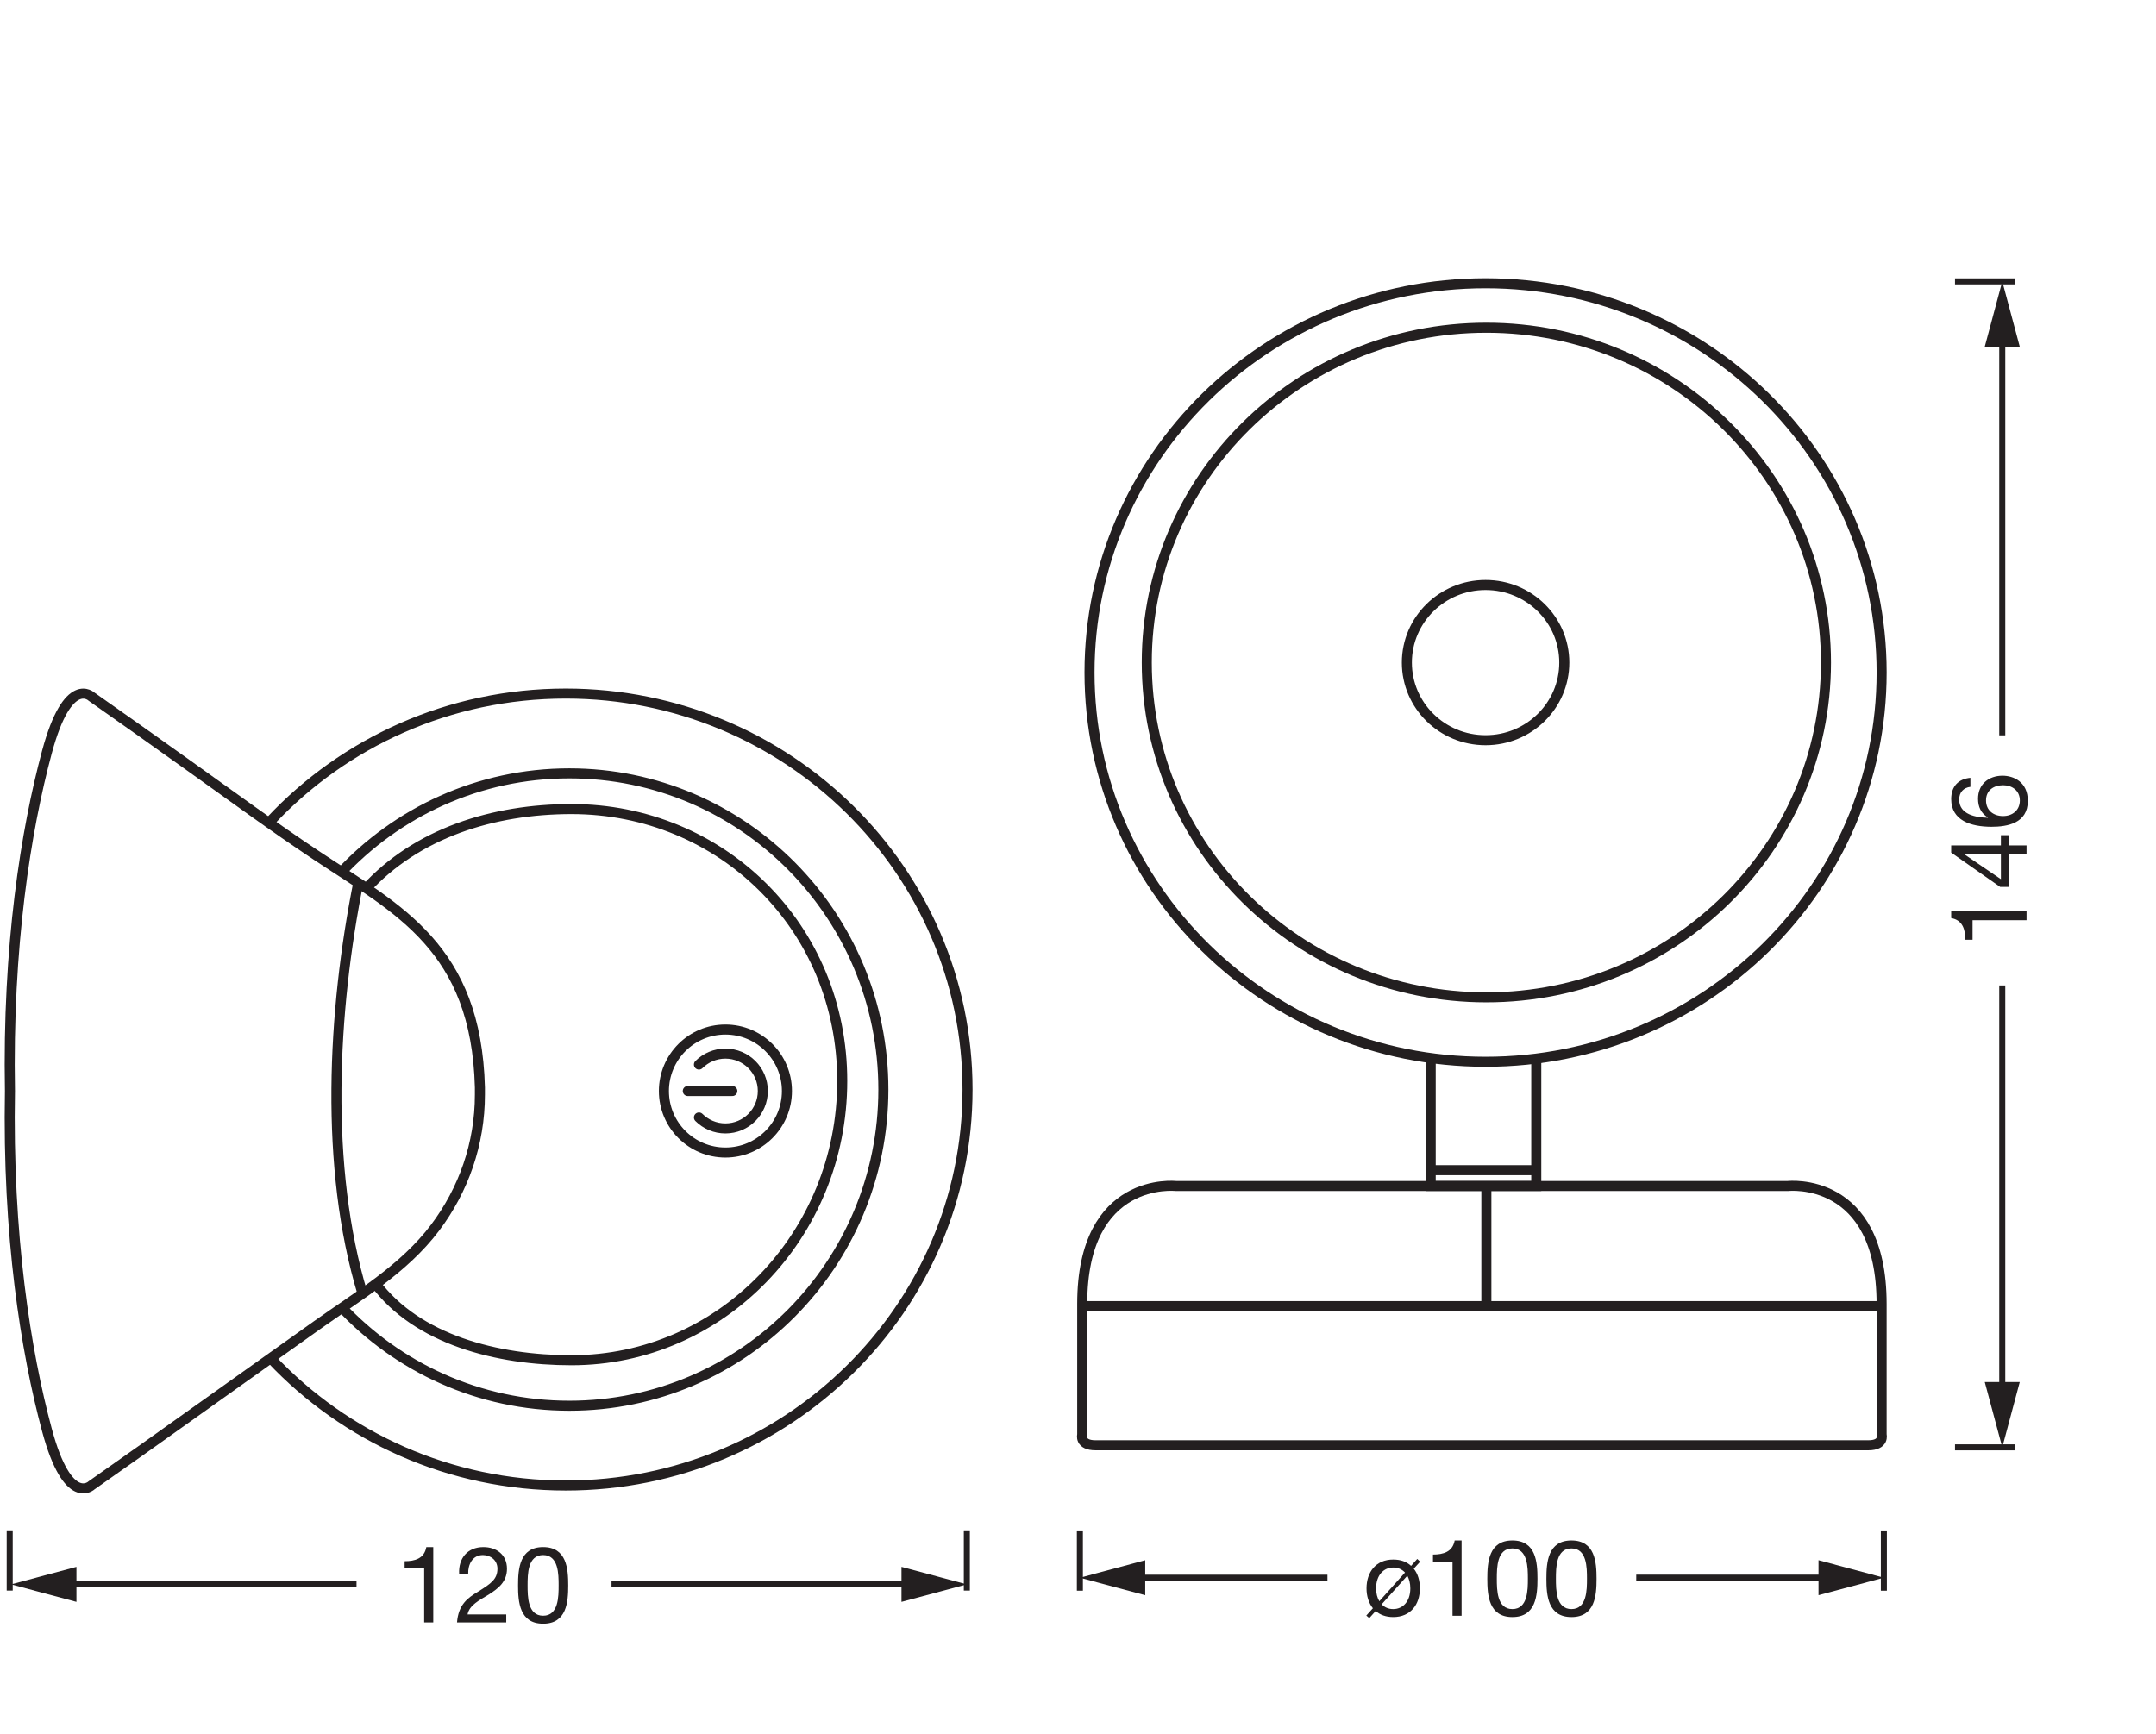 <?xml version="1.0" encoding="UTF-8" standalone="no"?>
<!-- Created with Inkscape (http://www.inkscape.org/) -->

<svg
   version="1.1"
   id="svg1"
   width="608.375"
   height="489.395"
   viewBox="0 0 608.375 489.395"
   sodipodi:docname="PG_NIGHTLUX CONE 830 DIM USB BK_MiCH_mn_k.svg"
   inkscape:version="1.3.2 (091e20e, 2023-11-25)"
   xmlns:inkscape="http://www.inkscape.org/namespaces/inkscape"
   xmlns:sodipodi="http://sodipodi.sourceforge.net/DTD/sodipodi-0.dtd"
   xmlns="http://www.w3.org/2000/svg"
   xmlns:svg="http://www.w3.org/2000/svg">
  <defs
     id="defs1">
    <clipPath
       clipPathUnits="userSpaceOnUse"
       id="clipPath11">
      <path
         d="M 0,367.046 H 456.281 V 0 H 0 Z"
         transform="translate(-2.056,-43.12)"
         id="path11" />
    </clipPath>
    <clipPath
       clipPathUnits="userSpaceOnUse"
       id="clipPath26">
      <path
         d="M 0,367.046 H 456.281 V 0 H 0 Z"
         transform="translate(-314.397,-307.094)"
         id="path26" />
    </clipPath>
    <clipPath
       clipPathUnits="userSpaceOnUse"
       id="clipPath28">
      <path
         d="M 0,367.046 H 456.281 V 0 H 0 Z"
         transform="translate(-314.565,-297.677)"
         id="path28" />
    </clipPath>
    <clipPath
       clipPathUnits="userSpaceOnUse"
       id="clipPath30">
      <path
         d="M 0,367.046 H 456.281 V 0 H 0 Z"
         transform="translate(-314.397,-243.223)"
         id="path30" />
    </clipPath>
    <clipPath
       clipPathUnits="userSpaceOnUse"
       id="clipPath32">
      <path
         d="M 0,367.046 H 456.281 V 0 H 0 Z"
         transform="translate(-302.775,-119.357)"
         id="path32" />
    </clipPath>
    <clipPath
       clipPathUnits="userSpaceOnUse"
       id="clipPath34">
      <path
         d="M 0,367.046 H 456.281 V 0 H 0 Z"
         transform="translate(-295.791,-116.005)"
         id="path34" />
    </clipPath>
    <clipPath
       clipPathUnits="userSpaceOnUse"
       id="clipPath36">
      <path
         d="M 0,367.046 H 456.281 V 0 H 0 Z"
         transform="translate(-229.019,-90.582)"
         id="path36" />
    </clipPath>
    <clipPath
       clipPathUnits="userSpaceOnUse"
       id="clipPath38">
      <path
         d="M 0,367.046 H 456.281 V 0 H 0 Z"
         transform="translate(-314.565,-116.005)"
         id="path38" />
    </clipPath>
    <clipPath
       clipPathUnits="userSpaceOnUse"
       id="clipPath40">
      <path
         d="M 0,367.046 H 456.281 V 0 H 0 Z"
         transform="translate(-57.295,-193.32)"
         id="path40" />
    </clipPath>
    <clipPath
       clipPathUnits="userSpaceOnUse"
       id="clipPath42">
      <path
         d="M 0,367.046 H 456.281 V 0 H 0 Z"
         transform="translate(-71.856,-182.039)"
         id="path42" />
    </clipPath>
    <clipPath
       clipPathUnits="userSpaceOnUse"
       id="clipPath44">
      <path
         d="M 0,367.046 H 456.281 V 0 H 0 Z"
         transform="translate(-77.374,-178.835)"
         id="path44" />
    </clipPath>
    <clipPath
       clipPathUnits="userSpaceOnUse"
       id="clipPath46">
      <path
         d="M 0,367.046 H 456.281 V 0 H 0 Z"
         transform="translate(-2.108,-135.982)"
         id="path46" />
    </clipPath>
    <clipPath
       clipPathUnits="userSpaceOnUse"
       id="clipPath48">
      <path
         d="M 0,367.046 H 456.281 V 0 H 0 Z"
         transform="translate(-153.523,-123.092)"
         id="path48" />
    </clipPath>
    <clipPath
       clipPathUnits="userSpaceOnUse"
       id="clipPath50">
      <path
         d="M 0,367.046 H 456.281 V 0 H 0 Z"
         transform="translate(-147.919,-141.713)"
         id="path50" />
    </clipPath>
    <clipPath
       clipPathUnits="userSpaceOnUse"
       id="clipPath52">
      <path
         d="M 0,367.046 H 456.281 V 0 H 0 Z"
         transform="translate(-145.559,-136.113)"
         id="path52" />
    </clipPath>
    <clipPath
       clipPathUnits="userSpaceOnUse"
       id="clipPath54">
      <path
         d="M 0,367.046 H 456.281 V 0 H 0 Z"
         transform="translate(-75.909,-180.621)"
         id="path54" />
    </clipPath>
  </defs>
  <sodipodi:namedview
     id="namedview1"
     pagecolor="#ffffff"
     bordercolor="#000000"
     borderopacity="0.25"
     inkscape:showpageshadow="2"
     inkscape:pageopacity="0.0"
     inkscape:pagecheckerboard="0"
     inkscape:deskcolor="#d1d1d1"
     inkscape:zoom="1.5253757"
     inkscape:cx="304.18735"
     inkscape:cy="244.52992"
     inkscape:window-width="1488"
     inkscape:window-height="965"
     inkscape:window-x="0"
     inkscape:window-y="25"
     inkscape:window-maximized="0"
     inkscape:current-layer="layer-MC0">
    <inkscape:page
       x="0"
       y="0"
       inkscape:label="1"
       id="page1"
       width="608.375"
       height="489.395"
       margin="24.163 29.185 78.519 1.323"
       bleed="0" />
  </sodipodi:namedview>
  <g
     id="layer-MC0"
     inkscape:groupmode="layer"
     inkscape:label="PGs">
    <path
       id="path1"
       d="m 12.153,-11.449 -0.609,-0.586 -1.301,1.465 c -0.973,-0.879 -2.191,-1.336 -3.785,-1.336 -3.691,0 -5.648,2.684 -5.648,6.105 0,1.641 0.457,3.105 1.348,4.207 L 0.762,-0.047 1.395,0.492 2.743,-1.008 c 0.926,0.809 2.168,1.277 3.715,1.277 3.691,0 5.648,-2.672 5.648,-6.07 0,-1.652 -0.434,-3.105 -1.301,-4.172 z m -2.707,2.965 c 0.387,0.703 0.633,1.582 0.633,2.684 0,2.812 -1.617,4.383 -3.621,4.383 -0.973,0 -1.781,-0.34 -2.449,-1.008 z m -5.93,5.402 c -0.434,-0.738 -0.68,-1.641 -0.68,-2.719 0,-2.812 1.617,-4.418 3.621,-4.418 1.008,0 1.84,0.363 2.496,1.066 z m 0,0"
       style="fill:#231f20;fill-opacity:1;fill-rule:nonzero;stroke:none"
       aria-label="ø"
       transform="matrix(1.333,0,0,1.333,384.523,456.012)" />
    <path
       id="path2"
       d="M 8.016,-15.949 H 6.551 c -0.434,2.426 -2.414,2.988 -4.594,2.988 v 1.535 H 6.094 V -1.109375e-4 h 1.922 z m 7.459,8.098 c 0,-2.367 0.023,-6.41 3.293,-6.41 3.258,0 3.281,4.043 3.281,6.41 0,2.379 -0.023,6.434 -3.281,6.434 -3.27,0 -3.293,-4.055 -3.293,-6.434 z m -2.016,0.023 c 0,3.504 0.316,8.098 5.309,8.098 4.992,0 5.309,-4.594 5.309,-8.098 0,-3.516 -0.316,-8.121 -5.309,-8.121 -4.992,0 -5.309,4.605 -5.309,8.121 z m 14.525,-0.023 c 0,-2.367 0.023,-6.41 3.293,-6.41 3.258,0 3.281,4.043 3.281,6.41 0,2.379 -0.023,6.434 -3.281,6.434 -3.27,0 -3.293,-4.055 -3.293,-6.434 z m -2.016,0.023 c 0,3.504 0.316,8.098 5.309,8.098 4.992,0 5.309,-4.594 5.309,-8.098 0,-3.516 -0.316,-8.121 -5.309,-8.121 -4.992,0 -5.309,4.605 -5.309,8.121 z m 0,0"
       style="fill:#231f20;fill-opacity:1;fill-rule:nonzero;stroke:none"
       aria-label="100"
       transform="matrix(1.333,0,0,1.333,401.742,456.012)" />
    <path
       id="path3"
       d="M 0,0 V -12.756"
       style="fill:none;stroke:#231f20;stroke-width:1.276;stroke-linecap:butt;stroke-linejoin:round;stroke-miterlimit:3.864;stroke-dasharray:none;stroke-opacity:1"
       transform="matrix(1.333,0,0,-1.333,531.584,431.926)" />
    <path
       id="path4"
       d="M 0,0 V -12.756"
       style="fill:none;stroke:#231f20;stroke-width:1.276;stroke-linecap:butt;stroke-linejoin:round;stroke-miterlimit:3.864;stroke-dasharray:none;stroke-opacity:1"
       transform="matrix(1.333,0,0,-1.333,304.72,431.936)" />
    <path
       id="path5"
       d="M 0,0 H 41.104"
       style="fill:none;stroke:#231f20;stroke-width:1.276;stroke-linecap:butt;stroke-linejoin:round;stroke-miterlimit:4;stroke-dasharray:none;stroke-opacity:1"
       transform="matrix(1.333,0,0,-1.333,461.711,445.261)" />
    <path
       id="path6"
       d="M 0,0 13.829,3.704 0,7.412 Z"
       style="fill:#231f20;fill-opacity:1;fill-rule:nonzero;stroke:none"
       transform="matrix(1.333,0,0,-1.333,513.145,450.202)" />
    <path
       id="path7"
       d="M 0,0 H 41.104"
       style="fill:none;stroke:#231f20;stroke-width:1.276;stroke-linecap:butt;stroke-linejoin:round;stroke-miterlimit:4;stroke-dasharray:none;stroke-opacity:1"
       transform="matrix(1.333,0,0,-1.333,319.788,445.27)" />
    <path
       id="path8"
       d="M 0,0 -13.829,3.704 0,7.412 Z"
       style="fill:#231f20;fill-opacity:1;fill-rule:nonzero;stroke:none"
       transform="matrix(1.333,0,0,-1.333,323.158,450.211)" />
    <path
       id="path9"
       d="M 0,0 V -12.756"
       style="fill:none;stroke:#231f20;stroke-width:1.276;stroke-linecap:butt;stroke-linejoin:round;stroke-miterlimit:3.864;stroke-dasharray:none;stroke-opacity:1"
       transform="matrix(1.333,0,0,-1.333,272.82,431.902)" />
    <path
       id="path10"
       d="M 0,0 V -12.756"
       style="fill:none;stroke:#231f20;stroke-width:1.276;stroke-linecap:butt;stroke-linejoin:round;stroke-miterlimit:3.864;stroke-dasharray:none;stroke-opacity:1"
       transform="matrix(1.333,0,0,-1.333,2.741,431.902)"
       clip-path="url(#clipPath11)" />
    <path
       id="path12"
       d="M 8.015,-15.95 H 6.55 c -0.434,2.426 -2.414,2.988 -4.594,2.988 v 1.535 H 6.093 V -4.875e-4 h 1.922 z m 6.768,10.523 5.309,-7.805 h 0.047 v 7.805 z M 21.931,-15.95 H 20.408 l -7.266,10.371 v 1.84 h 6.996 v 3.738 h 1.793 v -3.738 h 2.168 v -1.688 H 21.931 Z M 36.246,-11.883 c -0.246,-2.602 -1.863,-4.066 -4.5,-4.066 -4.547,0 -5.871,4.16 -5.871,8.543 0,3.328 0.738,7.676 5.484,7.676 4.031,0 5.332,-3.012 5.332,-5.355 0,-2.941 -1.816,-5.18 -4.875,-5.18 -1.734,0 -3.082,0.633 -3.984,2.098 l -0.047,-0.047 c 0.07,-2.449 0.633,-6.047 3.867,-6.047 1.535,0 2.508,0.938 2.684,2.379 z m -4.793,3.305 c 2.18,0 3.223,1.652 3.223,3.633 0,1.887 -1.148,3.527 -3.223,3.527 -2.086,0 -3.305,-1.57 -3.305,-3.551 0,-2.004 1.172,-3.609 3.305,-3.609 z m 0,0"
       style="fill:#231f20;fill-opacity:1;fill-rule:nonzero;stroke:none"
       aria-label="146"
       transform="matrix(0,-1.333,1.333,0,571.844,267.831)" />
    <path
       id="path13"
       d="M 0,0 H 12.756"
       style="fill:none;stroke:#231f20;stroke-width:1.276;stroke-linecap:butt;stroke-linejoin:round;stroke-miterlimit:3.864;stroke-dasharray:none;stroke-opacity:1"
       transform="matrix(1.333,0,0,-1.333,551.658,79.408)" />
    <path
       id="path14"
       d="M 0,0 V 84.794"
       style="fill:none;stroke:#231f20;stroke-width:1.276;stroke-linecap:butt;stroke-linejoin:round;stroke-miterlimit:4;stroke-dasharray:none;stroke-opacity:1"
       transform="matrix(1.333,0,0,-1.333,564.992,207.533)" />
    <path
       id="path15"
       d="M 0,0 -3.703,13.828 -7.412,0 Z"
       style="fill:#231f20;fill-opacity:1;fill-rule:nonzero;stroke:none"
       transform="matrix(1.333,0,0,-1.333,569.933,97.845)" />
    <path
       id="path16"
       d="M 0,0 H 12.756"
       style="fill:none;stroke:#231f20;stroke-width:1.275;stroke-linecap:butt;stroke-linejoin:round;stroke-miterlimit:3.864;stroke-dasharray:none;stroke-opacity:1"
       transform="matrix(1.333,0,0,-1.333,551.658,408.477)" />
    <path
       id="path17"
       d="M 0,0 V 86.494"
       style="fill:none;stroke:#231f20;stroke-width:1.275;stroke-linecap:butt;stroke-linejoin:round;stroke-miterlimit:4;stroke-dasharray:none;stroke-opacity:1"
       transform="matrix(1.333,0,0,-1.333,564.992,393.415)" />
    <path
       id="path18"
       d="M 0,0 -3.702,-13.822 -7.408,0 Z"
       style="fill:#231f20;fill-opacity:1;fill-rule:nonzero;stroke:none"
       transform="matrix(1.333,0,0,-1.333,569.931,390.047)" />
    <path
       id="path19"
       d="M 8.017,-15.949 H 6.552 c -0.434,2.426 -2.414,2.988 -4.594,2.988 v 1.535 H 6.095 V -6.09375e-5 h 1.922 z m 7.4,5.648 c -0.07,-1.922 0.879,-3.961 3.105,-3.961 1.688,0 3.082,1.148 3.082,2.871 0,2.238 -1.371,3.176 -4.078,4.863 -2.25,1.348 -4.184,2.766 -4.477,6.527 H 23.468 V -1.688 h -8.191 c 0.363,-1.957 2.496,-3.012 4.477,-4.207 1.98,-1.266 3.867,-2.66 3.867,-5.473 0,-2.965 -2.227,-4.582 -4.992,-4.582 -3.375,0 -5.309,2.402 -5.133,5.648 z m 12.568,2.449 c 0,-2.367 0.023,-6.41 3.293,-6.41 3.258,0 3.281,4.043 3.281,6.41 0,2.379 -0.023,6.434 -3.281,6.434 -3.27,0 -3.293,-4.055 -3.293,-6.434 z m -2.016,0.023 c 0,3.504 0.316,8.098 5.309,8.098 4.992,0 5.309,-4.594 5.309,-8.098 0,-3.516 -0.316,-8.121 -5.309,-8.121 -4.992,0 -5.309,4.605 -5.309,8.121 z m 0,0"
       style="fill:#231f20;fill-opacity:1;fill-rule:nonzero;stroke:none"
       aria-label="120"
       transform="matrix(1.333,0,0,1.333,111.568,457.887)" />
    <path
       id="path20"
       d="M 0,0 H 63.895"
       style="fill:none;stroke:#231f20;stroke-width:1.276;stroke-linecap:butt;stroke-linejoin:round;stroke-miterlimit:4;stroke-dasharray:none;stroke-opacity:1"
       transform="matrix(1.333,0,0,-1.333,172.558,447.145)" />
    <path
       id="path21"
       d="M 0,0 13.829,3.704 0,7.412 Z"
       style="fill:#231f20;fill-opacity:1;fill-rule:nonzero;stroke:none"
       transform="matrix(1.333,0,0,-1.333,254.381,452.086)" />
    <path
       id="path22"
       d="M 0,0 H 61.816"
       style="fill:none;stroke:#231f20;stroke-width:1.276;stroke-linecap:butt;stroke-linejoin:round;stroke-miterlimit:4;stroke-dasharray:none;stroke-opacity:1"
       transform="matrix(1.333,0,0,-1.333,18.2,447.145)" />
    <path
       id="path23"
       d="M 0,0 -13.829,3.704 0,7.412 Z"
       style="fill:#231f20;fill-opacity:1;fill-rule:nonzero;stroke:none"
       transform="matrix(1.333,0,0,-1.333,21.57,452.086)" />
    <path
       id="path24"
       d="M 0,0 V -27.468 H -22.35 V -0.055"
       style="fill:none;stroke:#231f20;stroke-width:2.126;stroke-linecap:butt;stroke-linejoin:miter;stroke-miterlimit:10;stroke-dasharray:none;stroke-opacity:1"
       transform="matrix(1.333,0,0,-1.333,433.5,298.098)" />
    <path
       id="path25"
       d="m 0,0 c 46.303,0 83.84,-36.899 83.84,-82.415 0,-45.517 -37.537,-82.416 -83.84,-82.416 -46.303,0 -83.84,36.899 -83.84,82.416 C -83.84,-36.899 -46.303,0 0,0 Z"
       style="fill:none;stroke:#231f20;stroke-width:2.126;stroke-linecap:butt;stroke-linejoin:miter;stroke-miterlimit:10;stroke-dasharray:none;stroke-opacity:1"
       transform="matrix(1.333,0,0,-1.333,419.196,79.936)"
       clip-path="url(#clipPath26)" />
    <path
       id="path27"
       d="m 0,0 c 39.702,0 71.887,-31.736 71.887,-70.885 0,-39.149 -32.185,-70.885 -71.887,-70.885 -39.702,0 -71.887,31.736 -71.887,70.885 C -71.887,-31.736 -39.702,0 0,0 Z"
       style="fill:none;stroke:#231f20;stroke-width:2.126;stroke-linecap:butt;stroke-linejoin:miter;stroke-miterlimit:10;stroke-dasharray:none;stroke-opacity:1"
       transform="matrix(1.333,0,0,-1.333,419.42,92.492)"
       clip-path="url(#clipPath28)" />
    <path
       id="path29"
       d="m 0,0 c 9.203,0 16.663,-7.356 16.663,-16.431 0,-9.075 -7.46,-16.431 -16.663,-16.431 -9.203,0 -16.663,7.356 -16.663,16.431 C -16.663,-7.356 -9.203,0 0,0 Z"
       style="fill:none;stroke:#231f20;stroke-width:2.126;stroke-linecap:butt;stroke-linejoin:miter;stroke-miterlimit:10;stroke-dasharray:none;stroke-opacity:1"
       transform="matrix(1.333,0,0,-1.333,419.196,165.098)"
       clip-path="url(#clipPath30)" />
    <path
       id="path31"
       d="M 0,0 H 22.35"
       style="fill:none;stroke:#231f20;stroke-width:2.126;stroke-linecap:butt;stroke-linejoin:miter;stroke-miterlimit:10;stroke-dasharray:none;stroke-opacity:1"
       transform="matrix(1.333,0,0,-1.333,403.7,330.251)"
       clip-path="url(#clipPath32)" />
    <path
       id="path33"
       d="m 0,0 h -46.928 c 0,0 -19.843,2.254 -19.843,-24.957 v -27.704 c 0,0 -0.645,-2.235 2.847,-2.235 H 16.9 18.774 99.598 c 3.492,0 2.848,2.235 2.848,2.235 v 27.704 C 102.446,2.254 82.603,0 82.603,0 H 18.774 Z"
       style="fill:none;stroke:#231f20;stroke-width:2.126;stroke-linecap:butt;stroke-linejoin:miter;stroke-miterlimit:10;stroke-dasharray:none;stroke-opacity:1"
       transform="matrix(1.333,0,0,-1.333,394.387,334.721)"
       clip-path="url(#clipPath34)" />
    <path
       id="path35"
       d="m 0,0 h 85.546 83.587"
       style="fill:none;stroke:#231f20;stroke-width:2.126;stroke-linecap:butt;stroke-linejoin:miter;stroke-miterlimit:10;stroke-dasharray:none;stroke-opacity:1"
       transform="matrix(1.333,0,0,-1.333,305.359,368.618)"
       clip-path="url(#clipPath36)" />
    <path
       id="path37"
       d="M 0,0 V -25.423"
       style="fill:none;stroke:#231f20;stroke-width:2.126;stroke-linecap:butt;stroke-linejoin:miter;stroke-miterlimit:10;stroke-dasharray:none;stroke-opacity:1"
       transform="matrix(1.333,0,0,-1.333,419.42,334.721)"
       clip-path="url(#clipPath38)" />
    <path
       id="path39"
       d="m 0,0 c 15.537,16.561 37.767,26.929 62.454,26.929 46.972,0 85.049,-37.535 85.049,-83.838 0,-46.302 -38.077,-83.838 -85.049,-83.838 -24.598,0 -46.758,10.295 -62.287,26.752"
       style="fill:none;stroke:#231f20;stroke-width:2.126;stroke-linecap:butt;stroke-linejoin:miter;stroke-miterlimit:10;stroke-dasharray:none;stroke-opacity:1"
       transform="matrix(1.333,0,0,-1.333,76.394,231.635)"
       clip-path="url(#clipPath40)" />
    <path
       id="path41"
       d="m 0,0 c 12.136,13.114 29.44,21.316 48.645,21.316 36.715,0 66.479,-29.972 66.479,-66.944 0,-36.972 -29.764,-66.943 -66.479,-66.943 -19.116,0 -36.347,8.125 -48.474,21.132"
       style="fill:none;stroke:#231f20;stroke-width:2.126;stroke-linecap:butt;stroke-linejoin:miter;stroke-miterlimit:10;stroke-dasharray:none;stroke-opacity:1"
       transform="matrix(1.333,0,0,-1.333,95.808,246.676)"
       clip-path="url(#clipPath42)" />
    <path
       id="path43"
       d="m 0,0 c 10.805,11.848 26.962,16.964 43.59,16.964 31.65,0 57.307,-24.914 57.307,-57.569 0,-32.656 -25.657,-59.128 -57.307,-59.128 -15.767,0 -32.705,4.369 -41.571,16.317"
       style="fill:none;stroke:#231f20;stroke-width:2.126;stroke-linecap:butt;stroke-linejoin:miter;stroke-miterlimit:10;stroke-dasharray:none;stroke-opacity:1"
       transform="matrix(1.333,0,0,-1.333,103.165,250.948)"
       clip-path="url(#clipPath44)" />
    <path
       id="path45"
       d="m 0,0 c -0.559,30.787 3.352,55.26 7.822,71.886 4.47,16.625 9.498,11.7 9.498,11.7 L 27.378,76.492 C 30.742,74.097 34.107,71.701 37.472,69.305 46.647,62.773 55.725,56.077 65.11,49.848 82.166,38.529 98.708,30.49 99.48,0.892 v -1.523 c 0,-10.413 -3.46,-20.181 -9.51,-28.204 -6.594,-8.743 -16.192,-14.361 -24.976,-20.615 -11.985,-8.533 -23.97,-17.065 -35.955,-25.598 -0.554,-0.394 -1.108,-0.789 -1.661,-1.183 L 17.32,-83.324 c 0,0 -5.028,-4.926 -9.498,11.7 C 3.352,-54.999 -0.559,-30.526 0,0.261 Z"
       style="fill:none;stroke:#231f20;stroke-width:2.126;stroke-linecap:butt;stroke-linejoin:miter;stroke-miterlimit:10;stroke-dasharray:none;stroke-opacity:1"
       transform="matrix(1.333,0,0,-1.333,2.811,308.085)"
       clip-path="url(#clipPath46)" />
    <path
       id="path47"
       d="m 0,0 c -7.194,0 -13.02,5.828 -13.02,13.02 0,7.191 5.826,13.021 13.02,13.021 7.19,0 13.02,-5.83 13.02,-13.021 C 13.02,5.828 7.19,0 0,0 Z"
       style="fill:none;stroke:#231f20;stroke-width:2.126;stroke-linecap:round;stroke-linejoin:round;stroke-miterlimit:3.864;stroke-dasharray:none;stroke-opacity:1"
       transform="matrix(1.333,0,0,-1.333,204.697,325.272)"
       clip-path="url(#clipPath48)" />
    <path
       id="path49"
       d="M 0,0 C 1.433,1.433 3.417,2.32 5.603,2.32 7.79,2.32 9.77,1.433 11.204,0 c 1.433,-1.434 2.32,-3.414 2.32,-5.6 0,-2.187 -0.887,-4.167 -2.32,-5.601 -1.434,-1.435 -3.414,-2.32 -5.601,-2.32 -2.186,0 -4.17,0.885 -5.603,2.32"
       style="fill:none;stroke:#231f20;stroke-width:2.126;stroke-linecap:round;stroke-linejoin:round;stroke-miterlimit:3.864;stroke-dasharray:none;stroke-opacity:1"
       transform="matrix(1.333,0,0,-1.333,197.226,300.444)"
       clip-path="url(#clipPath50)" />
    <path
       id="path51"
       d="M 0,0 H 9.427"
       style="fill:none;stroke:#231f20;stroke-width:2.126;stroke-linecap:round;stroke-linejoin:round;stroke-miterlimit:3.864;stroke-dasharray:none;stroke-opacity:1"
       transform="matrix(1.333,0,0,-1.333,194.079,307.911)"
       clip-path="url(#clipPath52)" />
    <path
       id="path53"
       d="M 0,0 C -5.579,-27.742 -7.25,-60.719 0.814,-87.409"
       style="fill:none;stroke:#231f20;stroke-width:2.126;stroke-linecap:butt;stroke-linejoin:miter;stroke-miterlimit:10;stroke-dasharray:none;stroke-opacity:1"
       transform="matrix(1.333,0,0,-1.333,101.213,248.567)"
       clip-path="url(#clipPath54)" />
  </g>
</svg>
